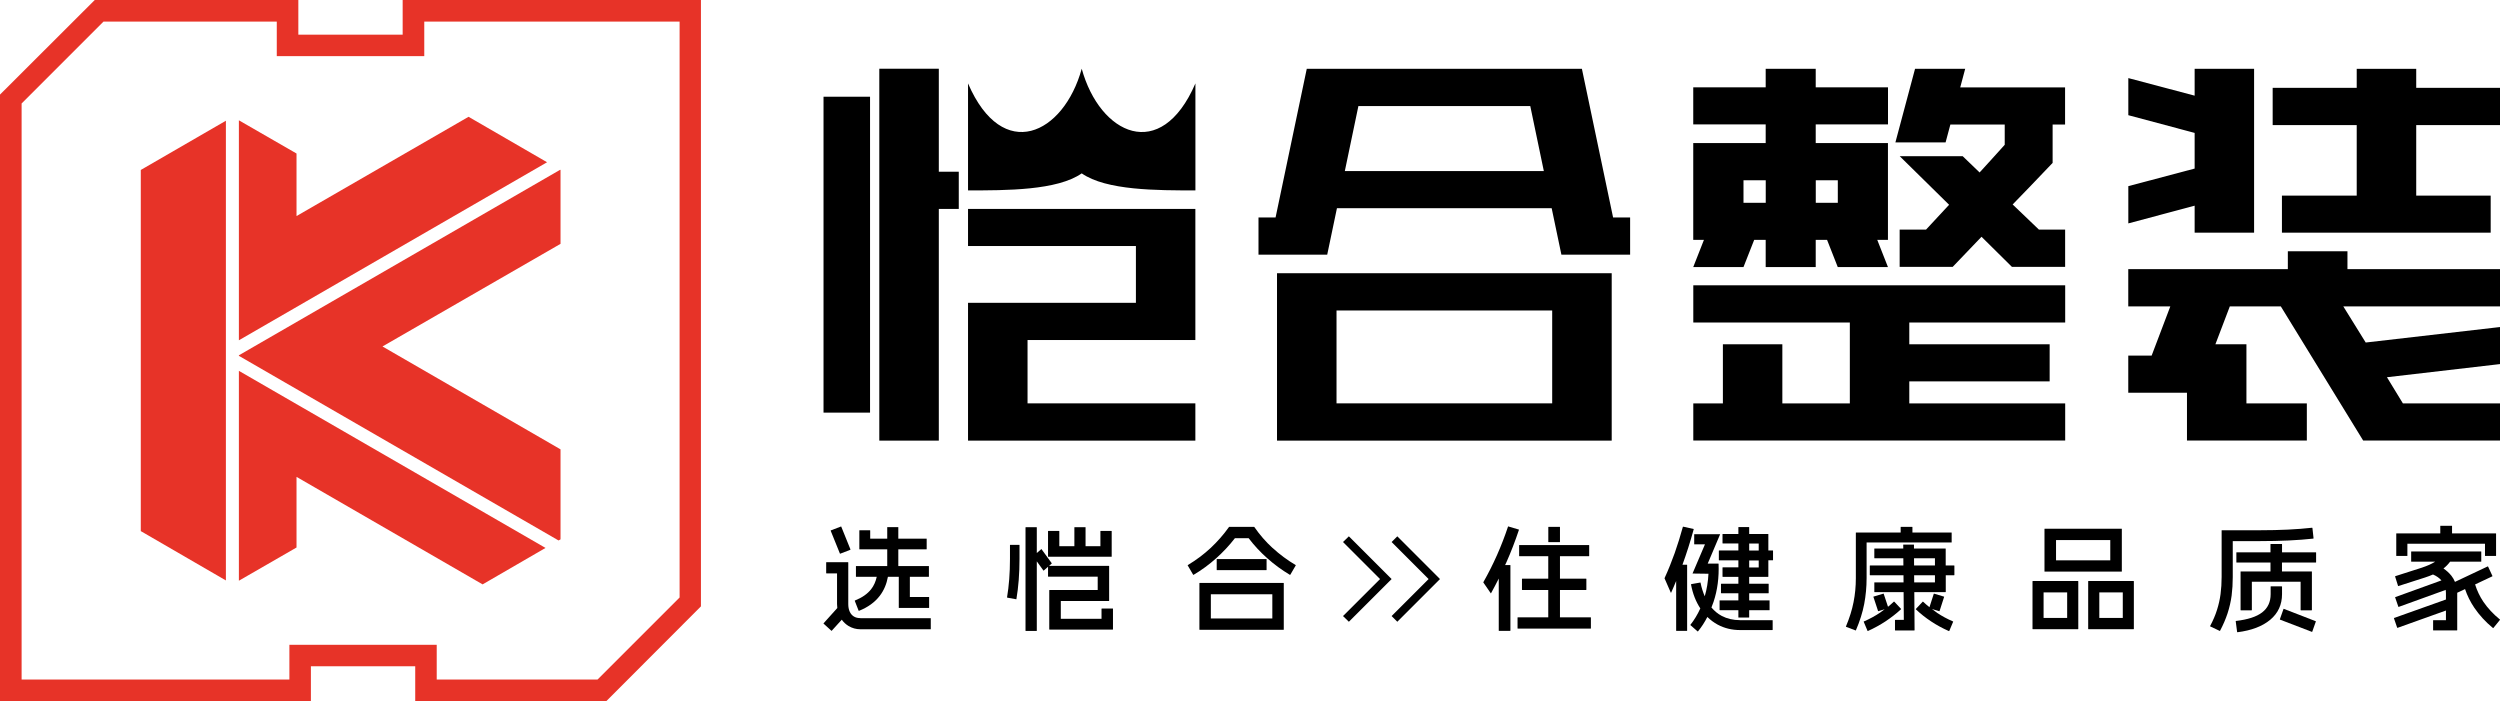 <?xml version="1.0" encoding="UTF-8"?>
<!DOCTYPE svg PUBLIC "-//W3C//DTD SVG 1.1//EN" "http://www.w3.org/Graphics/SVG/1.1/DTD/svg11.dtd">
<!-- Creator: CorelDRAW -->
<svg xmlns="http://www.w3.org/2000/svg" xml:space="preserve" width="135.118mm" height="37.888mm" version="1.1" style="shape-rendering:geometricPrecision; text-rendering:geometricPrecision; image-rendering:optimizeQuality; fill-rule:evenodd; clip-rule:evenodd"
viewBox="0 0 469.69 131.7"
 xmlns:xlink="http://www.w3.org/1999/xlink"
 xmlns:xodm="http://www.corel.com/coreldraw/odm/2003">
 <defs>
  <style type="text/css">
   <![CDATA[
    .fil1 {fill:#000000;fill-rule:nonzero}
    .fil0 {fill:#E73328;fill-rule:nonzero}
   ]]>
  </style>
 </defs>
 <g id="图层_x0020_1">
  <g id="_1996140557120">
   <path class="fil0" d="M127.67 112.26l-15.41 15.41 -30.21 0 0 -6.53 -27.68 0 0 6.53 -50.31 0 0 -108.23 15.38 -15.38 32.56 0 0 6.48 27.71 0 0 -6.48 47.97 0 0 108.21zm-52.02 -112.26l0 0 0 6.51 -19.6 0 0 -6.51 -38.25 0 -17.81 17.78 0 113.92 58.42 0 0 -6.53 19.6 0 0 6.53 35.93 0 17.75 -17.78 0 -113.92 -56.05 0z"/>
   <polygon class="fil0" points="55.71,28.84 44.88,22.6 44.88,63.93 102.78,30.48 88.03,21.94 55.71,40.59 "/>
   <polygon class="fil0" points="44.88,66.85 104.94,101.54 105.31,101.33 105.31,84.42 71.86,65.09 105.31,45.81 105.31,31.93 105.23,31.9 44.88,66.75 "/>
   <polygon class="fil0" points="44.88,109.1 55.71,102.86 55.71,89.59 90.67,109.79 102.49,102.94 44.88,69.67 "/>
   <polygon class="fil0" points="26.45,99.78 42.44,109.05 42.44,22.68 26.45,31.93 "/>
  </g>
  <g id="_1996140555968">
   <polygon class="fil1" points="262.52,116.81 261.45,115.74 268.4,108.79 261.45,101.83 262.52,100.76 270.54,108.79 "/>
   <polygon class="fil1" points="253.42,116.81 252.32,115.74 259.28,108.79 252.32,101.83 253.42,100.76 261.45,108.79 "/>
   <g>
    <path class="fil1" d="M161.38 114.76c1.68,-0.67 2.98,-1.61 3.92,-2.84 0.77,-1.01 1.27,-2.2 1.52,-3.56l2.04 0 0 5.8c0,0.03 0,0.05 0.01,0.05 0.01,0.01 0.02,0.01 0.05,0.01l5.58 0c0.04,0 0.06,-0.02 0.06,-0.06l0 -1.96c0,-0.03 -0.02,-0.04 -0.06,-0.04l-3.56 0 0 -3.79 3.54 0c0.03,0 0.04,-0.02 0.04,-0.06l0 -1.92c0,-0.03 -0.01,-0.04 -0.04,-0.04l-5.71 0 0 -3.15 5.29 0c0.03,0 0.04,-0.01 0.04,-0.04l0 -1.92c0,-0.03 -0.01,-0.04 -0.04,-0.04l-5.29 0 0 -2.13c0,-0.03 -0.01,-0.04 -0.04,-0.04l-2 0c-0.03,0 -0.04,0.01 -0.04,0.04l0 2.13 -3.2 0 0 -1.53c0,-0.03 -0.01,-0.04 -0.04,-0.04l-1.96 0c-0.03,0 -0.04,0.01 -0.04,0.04l0 3.49c0,0.01 0,0.02 0.01,0.03 0.01,0.01 0.02,0.01 0.03,0.01l5.2 0 0 3.15 -5.84 0c-0.03,0 -0.04,0.01 -0.04,0.04l0 1.92c0,0.04 0.01,0.06 0.04,0.06l3.87 0c-0.2,0.89 -0.54,1.67 -1.04,2.31 -0.69,0.89 -1.71,1.6 -3.06,2.14 -0.03,0.03 -0.04,0.06 -0.02,0.09l0.72 1.83c0.03,0.03 0.05,0.04 0.06,0.02z"/>
    <path class="fil1" d="M157.86 104.02l1.88 -0.72c0.03,-0.04 0.04,-0.07 0.04,-0.08l-1.73 -4.28c-0.03,-0.04 -0.05,-0.05 -0.06,-0.02l-1.88 0.72c-0.04,0.04 -0.06,0.07 -0.04,0.08l1.73 4.28c0.03,0.04 0.05,0.05 0.06,0.02z"/>
    <path class="fil1" d="M161.68 116.13c-0.5,0 -0.92,-0.1 -1.26,-0.31 -0.34,-0.21 -0.6,-0.51 -0.78,-0.91 -0.18,-0.4 -0.27,-0.87 -0.27,-1.43l0 -7.8c0,-0.03 -0.01,-0.05 -0.02,-0.05 -0.01,-0.01 -0.03,-0.01 -0.04,-0.01l-4.03 0c-0.04,0 -0.06,0.02 -0.06,0.06l0 1.98c0,0.04 0.02,0.06 0.06,0.06l1.98 0 0 5.76c0,0.26 0.02,0.5 0.05,0.75l-2.59 2.88c-0.01,0.01 -0.01,0.03 0,0.04l1.49 1.36c0.01,0.01 0.04,0.01 0.06,-0.02l1.88 -2.07c0.34,0.48 0.76,0.87 1.26,1.18 0.68,0.41 1.42,0.62 2.25,0.62l13.17 0c0.03,0 0.04,-0.01 0.04,-0.04l0 -2c0,-0.03 -0.01,-0.04 -0.04,-0.04l-13.17 0z"/>
    <path class="fil1" d="M208.82 104.6c0.03,0 0.04,-0.01 0.04,-0.04l0 -4.75c0,-0.04 -0.02,-0.06 -0.06,-0.06l-2 0c-0.04,0 -0.06,0.02 -0.06,0.06l0 2.81 -2.79 0 0 -3.52c0,-0.04 -0.01,-0.06 -0.04,-0.06l-2 0c-0.04,0 -0.06,0.02 -0.06,0.06l0 3.52 -2.83 0 0 -2.81c0,-0.04 -0.02,-0.06 -0.06,-0.06l-2 0c-0.04,0 -0.06,0.02 -0.06,0.06l0 4.75c0,0.03 0.01,0.04 0.04,0.04l11.91 0z"/>
    <path class="fil1" d="M189.81 102.36c-0.04,0 -0.06,0.02 -0.06,0.06l0 2.58c0,2.67 -0.19,5.08 -0.55,7.22 0,0.01 0.01,0.04 0.04,0.06l1.66 0.3c0.03,0.01 0.05,0 0.06,-0.04 0.38,-2.24 0.58,-4.76 0.58,-7.54l0 -2.58c0,-0.04 -0.02,-0.06 -0.06,-0.06l-1.66 0z"/>
    <path class="fil1" d="M207.01 114.34c-0.04,0 -0.06,0.01 -0.06,0.04l0 1.88 -7.65 0 0 -3.35 9.02 0c0.03,0 0.05,-0.01 0.05,-0.02 0.01,-0.01 0.01,-0.03 0.01,-0.04l0 -6.48c0,-0.03 -0.01,-0.05 -0.02,-0.05 -0.01,-0.01 -0.03,-0.01 -0.04,-0.01l-11.22 0 0.48 -0.43c0.03,-0.01 0.04,-0.04 0.02,-0.06l-1.92 -2.64c-0.01,-0.03 -0.03,-0.04 -0.04,-0.02l-0.85 0.74 0 -4.79c0,-0.04 -0.02,-0.06 -0.06,-0.06l-2 0c-0.04,0 -0.06,0.02 -0.06,0.06l0 19.37c0,0.04 0.02,0.06 0.06,0.06l2 0c0.04,0 0.06,-0.02 0.06,-0.06l0 -13.02 1.24 1.72c0.03,0.03 0.05,0.04 0.06,0.02l0.81 -0.72 0 1.8c0,0.04 0.01,0.06 0.04,0.06l9.29 0 0 2.51 -9.04 0c-0.03,0 -0.05,0.01 -0.05,0.02 -0.01,0.01 -0.01,0.03 -0.01,0.04l0 7.31c0,0.03 0.01,0.05 0.02,0.05 0.01,0.01 0.03,0.01 0.04,0.01l11.87 0c0.01,0 0.02,-0.01 0.03,-0.02 0.01,-0.01 0.01,-0.03 0.01,-0.04l0 -3.86c0,-0.03 -0.01,-0.04 -0.04,-0.04l-2.05 0z"/>
    <path class="fil1" d="M237.96 107.07l0 -2c0,-0.03 -0.01,-0.04 -0.04,-0.04l-9.29 0c-0.03,0 -0.04,0.01 -0.04,0.04l0 2c0,0.03 0.01,0.04 0.04,0.04l9.29 0c0.03,0 0.04,-0.01 0.04,-0.04z"/>
    <path class="fil1" d="M239.08 102.95c-1.29,-1.19 -2.42,-2.49 -3.4,-3.91 -0.01,-0.03 -0.04,-0.05 -0.06,-0.06l-4.65 0c-0.03,0 -0.05,0 -0.05,0 -0.01,0 -0.02,0.01 -0.03,0.04 -1.01,1.42 -2.16,2.73 -3.44,3.93 -1.29,1.2 -2.72,2.27 -4.29,3.21 -0.03,0.01 -0.04,0.04 -0.02,0.06l1.02 1.75c0.03,0.03 0.06,0.04 0.09,0.02 1.51,-0.89 2.91,-1.92 4.22,-3.09 1.31,-1.17 2.49,-2.43 3.54,-3.79l2.58 0c1.02,1.35 2.19,2.61 3.5,3.77 1.31,1.17 2.72,2.2 4.24,3.11 0.03,0.01 0.06,0.01 0.09,-0.02l1.02 -1.75c0.01,-0.03 0.01,-0.05 -0.02,-0.06 -1.59,-0.95 -3.03,-2.02 -4.32,-3.21z"/>
    <path class="fil1" d="M225.38 109.52c-0.01,0 -0.03,0.01 -0.04,0.04l0 8.72c0.01,0.03 0.03,0.04 0.04,0.04l15.77 0c0.01,0 0.03,-0.01 0.04,-0.04l0 -8.72c-0.01,-0.03 -0.03,-0.04 -0.04,-0.04l-15.77 0zm13.66 6.67l0 0 -11.55 0 0 -4.54 11.55 0 0 4.54z"/>
    <path class="fil1" d="M293.08 115.98l0 -5.14 4.9 0c0.04,0 0.06,-0.02 0.06,-0.06l0 -2c0,-0.04 -0.02,-0.06 -0.06,-0.06l-4.9 0 0 -4.22 5.43 0c0.04,0 0.06,-0.02 0.06,-0.06l0 -2c0,-0.03 -0.02,-0.04 -0.06,-0.04l-13.04 0c-0.04,0 -0.06,0.01 -0.06,0.04l0 2c0,0.04 0.02,0.06 0.06,0.06l5.41 0 0 4.22 -4.88 0c-0.04,0 -0.06,0.02 -0.06,0.06l0 2c0,0.04 0.02,0.06 0.06,0.06l4.88 0 0 5.14 -5.71 0c-0.04,0 -0.06,0.02 -0.06,0.06l0 2c0,0.04 0.02,0.06 0.06,0.06l13.66 0c0.04,0 0.06,-0.02 0.06,-0.06l0 -2c0,-0.04 -0.02,-0.06 -0.06,-0.06l-5.75 0z"/>
    <path class="fil1" d="M282.76 106.18c0.07,-0.16 0.15,-0.32 0.23,-0.48 0.89,-2 1.68,-4.05 2.38,-6.15 0.01,-0.01 0.01,-0.02 0,-0.03 -0.01,-0.01 -0.02,-0.02 -0.02,-0.03l-1.96 -0.58c-0.01,-0.01 -0.03,-0.02 -0.04,-0.02 -0.01,0 -0.02,0.01 -0.02,0.02 -1.22,3.67 -2.76,7.15 -4.63,10.44 -0.01,0.01 -0.02,0.03 -0.02,0.04 0,0.01 0.01,0.04 0.02,0.06l1.39 2.02c0.01,0 0.02,0 0.03,0 0.01,0 0.01,-0.01 0.01,-0.02 0.5,-0.9 0.98,-1.82 1.45,-2.76l0 9.77c0,0.04 0.01,0.06 0.04,0.06l2.09 0c0.04,0 0.06,-0.02 0.06,-0.06l0 -12.26c0,-0.03 -0.02,-0.04 -0.06,-0.04l-0.94 0z"/>
    <path class="fil1" d="M293.04 101.85c0.03,0 0.04,-0.01 0.04,-0.04l0 -2.77c0,-0.04 -0.01,-0.06 -0.04,-0.06l-2.09 0c-0.04,0 -0.06,0.02 -0.06,0.06l0 2.77c0,0.03 0.02,0.04 0.06,0.04l2.09 0z"/>
    <path class="fil1" d="M326.9 116.51c-1.28,0 -2.42,-0.27 -3.43,-0.8 -0.73,-0.39 -1.38,-0.92 -1.93,-1.58 0.14,-0.35 0.28,-0.7 0.4,-1.07 0.73,-2.2 1.04,-4.57 0.94,-7.12 -0.01,-0.01 -0.02,-0.03 -0.02,-0.04 0,-0.01 -0.01,-0.02 -0.02,-0.02l-2 0 2.32 -5.48c0.01,-0.01 0.02,-0.02 0.01,-0.03 -0.01,-0.01 -0.02,-0.01 -0.03,-0.01l-4.8 0c-0.03,0 -0.04,0.01 -0.04,0.04l0 1.83c0,0.03 0.01,0.04 0.04,0.04l1.98 0 -2.32 5.44c-0.02,0.01 -0.02,0.02 -0.01,0.03 0.01,0.01 0.03,0.01 0.05,0.01l2.94 0.04c-0.08,1.51 -0.31,2.92 -0.7,4.24 -0.33,-0.77 -0.6,-1.61 -0.79,-2.55 0,-0.03 -0.01,-0.04 -0.04,-0.04l-1.7 0.3c-0.04,0.01 -0.06,0.05 -0.04,0.11 0.32,1.7 0.9,3.18 1.74,4.45 -0.53,1.16 -1.15,2.19 -1.86,3.08 -0.03,0.03 -0.03,0.05 0,0.06l1.36 1.19c0.02,0 0.03,0 0.04,0 0.01,0 0.03,-0.01 0.04,-0.04 0.65,-0.79 1.23,-1.69 1.74,-2.68 0.59,0.57 1.23,1.06 1.94,1.44 1.27,0.68 2.67,1.02 4.21,1.02l6.05 0c0.04,0 0.07,-0.02 0.07,-0.06l0 -1.75c0,-0.03 -0.02,-0.04 -0.07,-0.04l-6.05 0z"/>
    <path class="fil1" d="M316.09 106.11c0.78,-2.15 1.49,-4.37 2.12,-6.69l-0.04 -0.04 -1.92 -0.43c-0.02,0 -0.03,0 -0.04,0.01 -0.01,0.01 -0.03,0.02 -0.04,0.03 -0.46,1.68 -0.97,3.31 -1.53,4.91 -0.57,1.6 -1.2,3.17 -1.9,4.7 -0.01,0.03 -0.02,0.05 -0.02,0.06 0,0.01 0.01,0.02 0.02,0.02l1.17 2.68c0.03,0.01 0.05,0.01 0.06,-0.02 0.33,-0.72 0.63,-1.45 0.94,-2.19l0 9.33c0,0.03 0.01,0.04 0.04,0.04l1.98 0c0.03,0 0.04,-0.01 0.04,-0.04l0 -12.34c0,-0.03 -0.02,-0.04 -0.04,-0.04l-0.84 0z"/>
    <path class="fil1" d="M332.23 103.43l0 -3.05c0,-0.03 -0,-0.05 -0.01,-0.05 -0.01,-0.01 -0.03,-0.01 -0.05,-0.01l-3.54 0 0 -1.24c0,-0.04 -0.02,-0.06 -0.07,-0.06l-1.92 0c-0.03,0 -0.04,0.02 -0.04,0.06l0 1.24 -2.92 0c-0.04,0 -0.06,0.02 -0.06,0.06l0 1.66c0,0.04 0.02,0.06 0.06,0.06l2.92 0 0 1.32 -3.6 0c-0.04,0 -0.07,0.02 -0.07,0.06l0 1.75c0,0.03 0.02,0.04 0.07,0.04l3.6 0 0 1.32 -2.92 0c-0.04,0 -0.06,0.02 -0.06,0.06l0 1.66c0,0.04 0.02,0.06 0.06,0.06l2.92 0 0 1.3 -3.2 0c-0.04,0 -0.07,0.02 -0.07,0.06l0 1.66c0,0.04 0.02,0.06 0.07,0.06l3.2 0 0 1.34 -3.47 0c-0.04,0 -0.06,0.01 -0.06,0.04l0 1.75c0,0.04 0.02,0.06 0.06,0.06l3.47 0 0 1.34c0,0.03 0.01,0.04 0.04,0.04l1.92 0c0.04,0 0.07,-0.01 0.07,-0.04l0 -1.34 3.79 0c0.03,0 0.04,-0.02 0.04,-0.06l0 -1.75c0,-0.03 -0.01,-0.04 -0.04,-0.04l-3.79 0 0 -1.34 3.62 0c0.03,0 0.04,-0.02 0.04,-0.06l0 -1.66c0,-0.04 -0.02,-0.06 -0.04,-0.06l-3.62 0 0 -1.3 3.54 0c0.03,0 0.05,-0 0.05,-0.01 0.01,-0.01 0.01,-0.02 0.01,-0.05l0 -3.05 0.81 0c0.04,0 0.07,-0.01 0.07,-0.04l0 -1.75c0,-0.04 -0.02,-0.06 -0.07,-0.06l-0.81 0zm-3.6 -1.32l0 0 1.79 0 0 1.32 -1.79 0 0 -1.32zm1.79 4.5l0 0 -1.79 0 0 -1.32 1.79 0 0 1.32z"/>
    <path class="fil1" d="M365.55 106.24l0 -3.13c0,-0.04 -0.02,-0.06 -0.06,-0.06l-5.9 0 -0 -0.7c0,-0.03 -0.02,-0.04 -0.06,-0.04l-1.92 0c-0.03,0 -0.04,0.01 -0.04,0.04l0.01 0.7 -5.4 0c-0.03,0 -0.04,0.02 -0.04,0.06l0 1.71c0,0.04 0.01,0.06 0.04,0.06l5.41 0 0.01 1.36 -6.25 0c-0.04,0 -0.06,0.02 -0.06,0.06l0 1.71c0,0.04 0.02,0.06 0.06,0.06l6.27 0 0.01 1.34 -5.45 0c-0.03,0 -0.04,0.02 -0.04,0.06l0 1.71c0,0.04 0.01,0.06 0.04,0.06l5.46 0 0.04 5.22 -1.6 0c-0.04,0 -0.06,0.02 -0.06,0.04l0 1.88c0,0.04 0.02,0.06 0.06,0.06l3.56 0c0.01,0 0.03,-0 0.04,-0.01 0.01,-0.01 0.02,-0.03 0.02,-0.05l-0.05 -7.14 5.85 0c0.04,0 0.06,-0.02 0.06,-0.06l0 -3.11 1.56 0c0.04,0 0.06,-0.02 0.06,-0.06l0 -1.71c0,-0.04 -0.02,-0.06 -0.06,-0.06l-1.56 0zm-5.95 -1.36l0 0 3.93 0 0 1.36 -3.92 0 -0.01 -1.36zm3.93 4.54l0 0 -3.9 0 -0.01 -1.34 3.91 0 0 1.34z"/>
    <path class="fil1" d="M350.69 108.63l0 -6.71 15.94 0c0.03,0 0.04,-0.01 0.04,-0.04l0 -1.79c0,-0.03 -0.01,-0.04 -0.04,-0.04l-7.33 0 0 -1.02c0,-0.03 -0.02,-0.04 -0.04,-0.04l-2.13 0c-0.03,0 -0.04,0.01 -0.04,0.04l0 1.02 -8.38 0c-0.01,0 -0.03,0 -0.03,0.01 -0.01,0.01 -0.01,0.02 -0.01,0.03l0 8.55c0,1.53 -0.14,3.03 -0.43,4.48 -0.28,1.45 -0.76,2.98 -1.43,4.58 -0.01,0.01 -0.01,0.03 0.02,0.06l1.79 0.68c0.01,0.01 0.04,0.01 0.06,-0.02 0.74,-1.72 1.26,-3.37 1.56,-4.94 0.3,-1.58 0.45,-3.19 0.45,-4.84z"/>
    <path class="fil1" d="M357.17 114.4l-1.28 -1.36c-0.01,-0.03 -0.04,-0.03 -0.09,0 -0.35,0.33 -0.71,0.65 -1.09,0.96l-0.81 -2.45c-0.01,-0.03 -0.04,-0.04 -0.06,-0.02l-1.83 0.55c-0.04,0.01 -0.06,0.04 -0.04,0.06l0.87 2.64c0.03,0.04 0.05,0.06 0.06,0.04l1.19 -0.36c-0.29,0.22 -0.57,0.43 -0.87,0.64 -0.94,0.63 -1.95,1.18 -3.05,1.66 -0.03,0.01 -0.04,0.03 -0.02,0.06l0.72 1.71c0.01,0.03 0.03,0.04 0.06,0.02 1.18,-0.53 2.29,-1.14 3.34,-1.83 1.04,-0.7 2,-1.44 2.87,-2.24 0.04,-0.03 0.05,-0.06 0.02,-0.08z"/>
    <path class="fil1" d="M363.92 115.12c-0.33,-0.22 -0.64,-0.46 -0.95,-0.7l1.35 0.41c0.03,0.01 0.06,0 0.08,-0.04l0.85 -2.64c0.01,-0.03 0.01,-0.05 -0.02,-0.06l-1.83 -0.55c-0.03,-0.01 -0.06,-0.01 -0.09,0.02l-0.81 2.52c-0.41,-0.33 -0.81,-0.67 -1.19,-1.03 -0.04,-0.03 -0.07,-0.03 -0.09,0l-1.28 1.36c-0.01,0.03 -0.01,0.06 0.02,0.08 0.85,0.81 1.8,1.56 2.84,2.25 1.04,0.69 2.16,1.3 3.34,1.82 0.01,0.01 0.04,0.01 0.08,-0.02l0.72 -1.71c0.03,-0.03 0.02,-0.06 -0.02,-0.08 -1.07,-0.46 -2.07,-1 -3.02,-1.63z"/>
    <path class="fil1" d="M384.15 107.39l14.45 0c0.01,0 0.02,-0 0.03,-0.01 0.01,-0.01 0.01,-0.02 0.01,-0.03l0 -7.97c0,-0.01 -0,-0.02 -0.01,-0.03 -0.01,-0.01 -0.02,-0.01 -0.03,-0.01l-14.45 0c-0.01,0 -0.02,0 -0.03,0.01 -0.01,0.01 -0.01,0.02 -0.01,0.03l0 7.97c0,0.01 0,0.02 0.01,0.03 0.01,0.01 0.02,0.01 0.03,0.01zm2.13 -5.93l0 0 10.19 0 0 3.81 -10.19 0 0 -3.81z"/>
    <path class="fil1" d="M390.4 109.16l-8.48 0c-0.01,0 -0.03,0.01 -0.04,0.02 -0.01,0.01 -0.02,0.03 -0.02,0.04l0 8.93c0,0.01 0.01,0.03 0.02,0.04 0.01,0.01 0.03,0.02 0.04,0.02l8.48 0c0.01,0 0.03,-0.01 0.04,-0.02 0.01,-0.01 0.02,-0.03 0.02,-0.04l0 -8.93c0,-0.01 -0.01,-0.03 -0.02,-0.04 -0.01,-0.01 -0.03,-0.02 -0.04,-0.02zm-2.03 6.93l0 0 -4.43 0 0 -4.8 4.43 0 0 4.8z"/>
    <path class="fil1" d="M400.84 109.16l-8.48 0c-0.01,0 -0.02,0.01 -0.03,0.02 -0.01,0.01 -0.01,0.03 -0.01,0.04l0 8.93c0,0.01 0,0.03 0.01,0.04 0.01,0.01 0.02,0.02 0.03,0.02l8.48 0c0.01,0 0.03,-0.01 0.04,-0.02 0.01,-0.01 0.02,-0.03 0.02,-0.04l0 -8.93c0,-0.01 -0.01,-0.03 -0.02,-0.04 -0.01,-0.01 -0.03,-0.02 -0.04,-0.02zm-2.02 6.93l0 0 -4.41 0 0 -4.8 4.41 0 0 4.8z"/>
    <path class="fil1" d="M428.74 103.77l0 -1.51c0,-0.04 -0.02,-0.06 -0.06,-0.06l-2.05 0c-0.04,0 -0.06,0.02 -0.06,0.06l0 1.51 -6.37 0c-0.03,0 -0.04,0.01 -0.04,0.04l0 1.83c0,0.03 0.01,0.04 0.04,0.04l6.37 0 0 1.68 -5.58 0c-0.01,0 -0.02,0 -0.03,0.01 -0.01,0.01 -0.01,0.02 -0.01,0.03l0 7.2c0,0.04 0.02,0.06 0.06,0.06l2 0c0.04,0 0.06,-0.02 0.06,-0.06l0 -5.31 9.16 0 0 5.31c0,0.04 0.02,0.06 0.06,0.06l2 0c0.04,0 0.06,-0.02 0.06,-0.06l0 -7.2c0,-0.01 -0,-0.02 -0.01,-0.03 -0.01,-0.01 -0.02,-0.01 -0.03,-0.01l-5.58 0 0 -1.68 6.37 0c0.03,0 0.04,-0.01 0.04,-0.04l0 -1.83c0,-0.03 -0.01,-0.04 -0.04,-0.04l-6.37 0z"/>
    <path class="fil1" d="M434.62 101.17c0.03,0 0.04,-0.01 0.04,-0.04l-0.21 -1.92c0,-0.04 -0.03,-0.06 -0.09,-0.06 -2.76,0.31 -6.03,0.47 -9.83,0.47l-7.1 0c-0.03,0 -0.04,0.01 -0.04,0.04l0 8.74c0,1.12 -0.07,2.19 -0.2,3.2 -0.13,1.01 -0.36,2.01 -0.67,2.99 -0.31,0.99 -0.74,1.99 -1.28,3 -0.03,0.03 -0.03,0.06 0,0.09l1.79 0.85c0.01,0.03 0.03,0.02 0.06,-0.02 0.58,-1.09 1.06,-2.2 1.42,-3.3 0.36,-1.11 0.61,-2.22 0.76,-3.32 0.14,-1.11 0.21,-2.27 0.21,-3.47l0 -6.76 5.05 0c3.92,0 7.28,-0.16 10.08,-0.47z"/>
    <path class="fil1" d="M429.08 114.38c-0.01,-0.01 -0.04,-0.01 -0.06,0.02l-0.68 1.92c-0.01,0.03 -0.01,0.06 0.02,0.09l5.99 2.3c0.01,0.01 0.04,0.01 0.06,-0.02l0.68 -1.92c0.01,-0.03 0.01,-0.05 -0.02,-0.06l-5.99 -2.32z"/>
    <path class="fil1" d="M428.72 110.2c0,-0.03 -0.02,-0.04 -0.06,-0.04l-2 0c-0.04,0 -0.06,0.01 -0.06,0.04l0 1.43c0,1.46 -0.53,2.6 -1.59,3.42 -1.06,0.82 -2.7,1.35 -4.93,1.61 -0.03,0 -0.04,0.02 -0.04,0.06l0.26 2c0,0.01 0.01,0.03 0.02,0.03 0.01,0.01 0.03,0.02 0.04,0.03 2.63,-0.33 4.68,-1.11 6.16,-2.34 1.48,-1.24 2.22,-2.84 2.22,-4.82l0 -1.43z"/>
    <path class="fil1" d="M469.66 116.38c-1.25,-1.02 -2.28,-2.13 -3.09,-3.32 -0.67,-0.99 -1.19,-2.08 -1.56,-3.26l3.23 -1.52c0.03,-0.04 0.04,-0.07 0.02,-0.09l-0.81 -1.75c-0.03,-0.03 -0.06,-0.03 -0.08,-0.02l-6.14 2.9c-0.17,-0.4 -0.38,-0.79 -0.66,-1.14 -0.43,-0.54 -0.93,-0.99 -1.5,-1.38 0.47,-0.36 0.88,-0.79 1.25,-1.28l5.81 0c0.03,0 0.04,-0.01 0.04,-0.04l0 -1.83c0,-0.03 -0.01,-0.04 -0.04,-0.04l-13.09 0c-0.03,0 -0.04,0.01 -0.04,0.04l0 1.83c0,0.03 0.01,0.04 0.04,0.04l4.46 0c-0.02,0.02 -0.04,0.04 -0.07,0.05 -0.6,0.38 -1.41,0.74 -2.43,1.08l-4.99 1.6c-0.03,0.03 -0.04,0.06 -0.02,0.09l0.55 1.75c0.04,0.03 0.07,0.03 0.09,0l4.99 -1.6c0.53,-0.17 1.02,-0.36 1.48,-0.56 0.66,0.28 1.19,0.66 1.59,1.11l-8.68 3.14c-0.03,0.03 -0.04,0.05 -0.02,0.06l0.6 1.75c0.04,0.04 0.07,0.05 0.09,0.02l8.81 -3.19c0.02,0.19 0.04,0.39 0.04,0.59l0 1.22 -9.74 3.47c-0.03,0.04 -0.04,0.07 -0.02,0.08l0.6 1.75c0.04,0.03 0.07,0.03 0.08,0.02l9.08 -3.25 0 1.82 -2.37 0c-0.03,0 -0.04,0.01 -0.04,0.04l0 1.83c0,0.03 0.01,0.04 0.04,0.04l4.43 0c0.03,0 0.05,-0.01 0.05,-0.02 0.01,-0.01 0.01,-0.03 0.01,-0.04l0 -6.97c0,-0.01 -0,-0.02 -0,-0.04l1.47 -0.69c0.42,1.24 1,2.41 1.73,3.49 0.95,1.4 2.12,2.68 3.52,3.83 0.03,0.01 0.06,0.01 0.08,-0.02l1.24 -1.53c0.01,-0.03 0.01,-0.05 -0.02,-0.06z"/>
    <path class="fil1" d="M452.25 104.45c0.03,0 0.04,-0.01 0.04,-0.04l0 -2.26 14.58 0 0 2.26c0,0.03 0.01,0.04 0.04,0.04l2 0c0.03,0 0.04,-0.01 0.04,-0.04l0 -4.16c0,-0.01 -0,-0.02 -0.01,-0.03 -0.01,-0.01 -0.02,-0.01 -0.03,-0.01l-8.23 0 0 -1.39c0,-0.03 -0.01,-0.04 -0.04,-0.04l-2.13 0c-0.03,0 -0.04,0.01 -0.04,0.04l0 1.39 -8.23 0c-0.01,0 -0.02,0 -0.03,0.01 -0.01,0.01 -0.01,0.02 -0.01,0.03l0 4.16c0,0.03 0.01,0.04 0.04,0.04l2 0z"/>
   </g>
  </g>
  <g id="_1996140584768">
   <g>
    <polygon class="fil1" points="347.54,53.6 318.13,53.6 318.13,60.59 347.54,60.59 347.54,75.79 334.86,75.79 334.86,64.68 323.69,64.68 323.69,75.79 318.13,75.79 318.13,82.76 323.69,82.76 334.86,82.76 347.54,82.76 358.71,82.76 388,82.76 388,75.79 358.71,75.79 358.71,71.65 385.08,71.65 385.08,64.68 358.71,64.68 358.71,60.59 388,60.59 388,53.6 358.71,53.6 "/>
    <path class="fil1" d="M369.22 12.93l-9.43 0 -3.69 13.82 9.43 0 0.9 -3.36 10.21 0 0 3.81c-2.04,2.25 -3.51,3.9 -4.72,5.2l-3.18 -3.06 -11.83 0 9.28 9.13c-1.11,1.2 -2.46,2.64 -4.33,4.66l-4.96 0 0 7 9.97 0c2.22,-2.34 3.96,-4.14 5.41,-5.65l5.71 5.65 10 0 0 -7 -4.93 0 -4.93 -4.72c1.89,-1.92 3.72,-3.84 7.51,-7.81l0 -7.21 2.34 0 0 -6.97 -19.7 0 0.93 -3.48z"/>
    <path class="fil1" d="M327.56 33.86l4.18 0 0 4.24 -4.18 0 0 -4.24zm17.72 4.24l0 0 -4.14 0 0 -4.24 4.14 0 0 4.24zm-17.72 12.07l0 0 2.01 -5.11 2.16 0 0 5.11 9.4 0 0 -5.11 2.13 0 2.01 5.11 9.43 0 -2.01 -5.11 2.01 0 0 -6.97 0 -4.24 0 -6.97 -9.43 0 -4.14 0 0 -3.51 13.58 0 0 -6.97 -13.58 0 0 -3.48 -9.4 0 0 3.48 -13.61 0 0 6.97 13.61 0 0 3.51 -4.18 0 -9.43 0 0 6.97 0 4.24 0 6.97 2.01 0 -2.01 5.11 9.43 0z"/>
   </g>
   <g>
    <polygon class="fil1" points="441.03,47.2 429.83,47.2 429.83,50.56 399.85,50.56 399.85,57.56 407.75,57.56 404.24,66.81 399.85,66.81 399.85,73.78 401.59,73.78 410.88,73.78 410.88,82.76 416.46,82.76 422.05,82.76 433.4,82.76 433.4,75.79 422.05,75.79 422.05,64.68 416.22,64.68 418.93,57.56 428.51,57.56 443.98,82.76 444.82,82.76 455.75,82.76 469.69,82.76 469.69,75.79 451.45,75.79 448.45,70.87 469.69,68.4 469.69,61.44 444.46,64.35 440.25,57.56 469.69,57.56 469.69,50.56 441.03,50.56 "/>
    <polygon class="fil1" points="453.95,12.93 442.77,12.93 442.77,16.5 426.98,16.5 426.98,23.5 442.77,23.5 442.77,36.75 428.72,36.75 428.72,43.71 442.77,43.71 453.95,43.71 467.94,43.71 467.94,36.75 453.95,36.75 453.95,23.5 469.69,23.5 469.69,16.5 453.95,16.5 "/>
    <path class="fil1" d="M412.32 43.71l11.17 0 0 -30.79 -11.17 0 0 5.05 -12.46 -3.3 0 6.97c4.14,1.11 8.32,2.22 12.46,3.33l0 6.7c-4.14,1.11 -8.32,2.19 -12.46,3.3l0 7 12.46 -3.33 0 5.08z"/>
   </g>
   <polygon class="fil1" points="176.38,39.25 180.13,39.25 180.13,32.26 176.38,32.26 176.38,12.91 165.2,12.91 165.2,82.78 176.38,82.78 "/>
   <polygon class="fil1" points="163.46,18.17 154.72,18.17 154.72,77.52 163.46,77.52 "/>
   <polygon class="fil1" points="181.87,39.25 181.87,46.22 213.41,46.22 213.41,56.89 193.05,56.89 181.87,56.89 181.87,63.88 181.87,75.78 181.87,82.78 193.05,82.78 224.58,82.78 224.58,75.78 193.05,75.78 193.05,63.88 224.58,63.88 224.58,60.37 224.58,56.89 224.58,46.22 224.58,39.25 213.41,39.25 "/>
   <path class="fil1" d="M203.23 12.91c-3.39,12.34 -14.85,17.84 -21.36,2.76l0 20.1c7.19,0 16.75,0.02 21.36,-3.2 4.61,3.22 14.16,3.2 21.36,3.2l0 -20.1c-6.51,15.08 -17.96,9.59 -21.36,-2.76z"/>
   <g>
    <path class="fil1" d="M251.1 58.33l40.52 0 0 17.45 -40.52 0 0 -17.45zm40.52 24.45l0 0 5.59 0 5.59 0 0 -31.45 -5.59 0 -5.59 0 -40.52 0 -5.59 0 -5.59 0 0 24.45 0 7 11.17 0 40.52 0z"/>
    <path class="fil1" d="M252.66 32.14l2.55 -12.22 32.29 0 2.55 12.22 -37.4 0zm50.4 8.71l0 0 -5.86 -27.93 -11.17 0 -29.35 0 -11.17 0 -5.86 27.93 -3.21 0 0 7 1.74 0 7.33 0 3.84 0 1.83 -8.74 40.34 0 1.83 8.74 3.84 0 7.33 0 1.74 0 0 -7 -3.21 0z"/>
   </g>
  </g>
 </g>
</svg>
